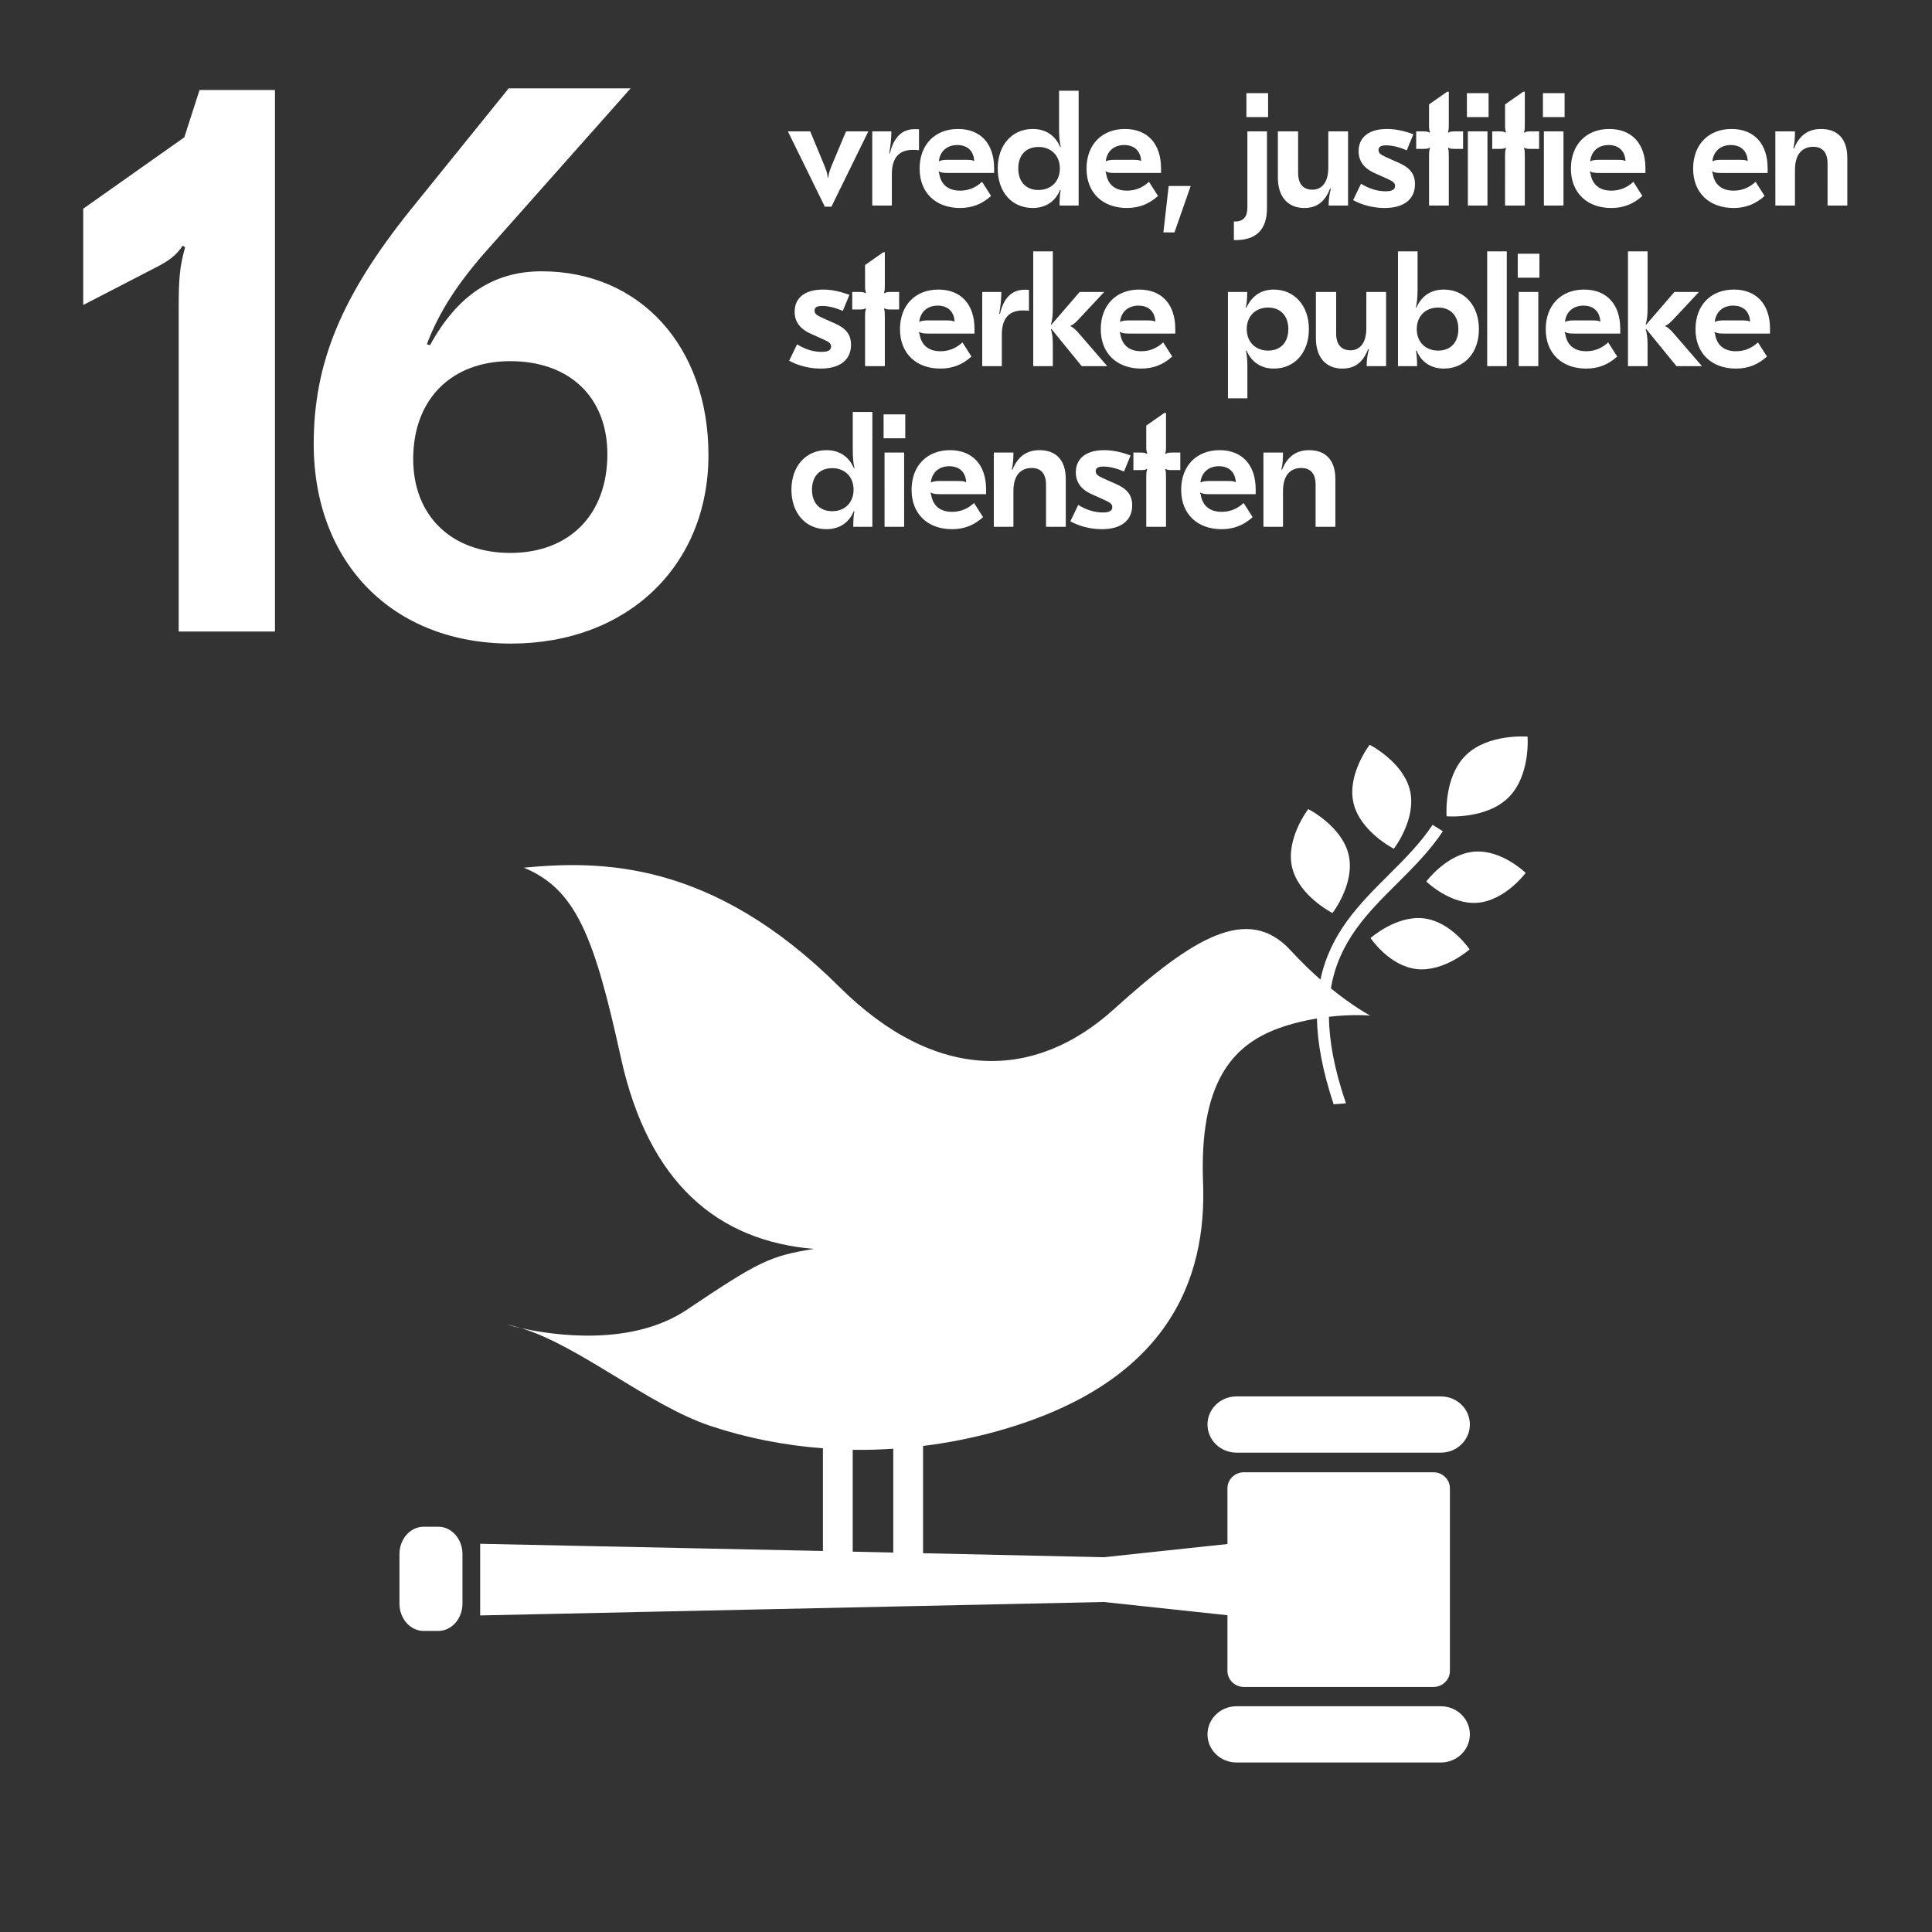 <svg xmlns="http://www.w3.org/2000/svg" height="1440" width="1440" xml:space="preserve"><rect width="100%" height="100%" fill="#333333" stroke="none"/><path style="fill:#fff;fill-opacity:1;fill-rule:nonzero;stroke:none" d="m1118.31 10322.8-85.43-265.3-566.521-400.16V9117.8l400.164 206.82c80.934 40.47 121.399 71.94 157.367 125.9l13.49-9c-31.47-112.4-35.97-179.84-35.97-350.7V7287.83h539.55v3034.97zm1732.34 9-548.54-678.95c-386.67-481.1-544.04-858.78-544.04-1312.9 0-669.94 445.13-1119.56 1106.07-1119.56 651.95 0 1106.07 436.13 1106.07 1056.61 0 606.99-382.18 1029.64-935.21 1029.64-269.78 0-472.11-134.89-624.98-413.66l-17.98 4.5c67.44 179.85 170.85 337.22 323.73 512.57l818.31 921.75zm9-1528.74c332.72 0 544.04-202.33 544.04-521.56 0-337.22-211.32-553.04-544.04-553.04-328.23 0-544.05 206.83-544.05 526.06 0 337.22 215.82 548.54 544.05 548.54M4631.4 7861.5c72 0 126.9 36 153 100.8l3.6-.9c-4.5-23.4-6.3-50.4-6.3-86.4h107.1v643.5H4779v-210.6c0-41.4 2.7-80.1 9.9-103.5l-3.6-.9c-28.8 65.7-81.9 100.8-153.9 100.8-116.1 0-196.2-90.9-196.2-221.4 0-132.3 80.1-221.4 196.2-221.4zm32.4 100.8c-70.2 0-113.4 45.9-113.4 120.6 0 74.7 43.2 120.6 113.4 120.6 71.1 0 119.7-48.6 119.7-120.6s-48.6-120.6-119.7-120.6zm287.9 542.7v-134.1h121.5V8505zm5.4-214.2V7875h109.8v415.8zm366.56 13.5c-127.8 0-215.1-86.4-215.1-222.3 0-135 90-220.5 226.8-220.5 68.4 0 124.2 22.5 173.7 67.5l-50.4 79.2c-35.1-32.4-75.6-49.5-123.3-49.5-65.7 0-107.1 33.3-117 95.4l-3.6 9.9 1.8 2.7c11.7-7.2 25.2-9 52.2-9h257.4v26.1c0 138.6-76.5 220.5-202.5 220.5zm-3.6-90c54.9 0 90.9-31.5 94.5-88.2l-1.8-1.8c-7.2 6.3-20.7 7.2-51.3 7.2h-98.1c-18.9 0-36.9-2.7-45-8.1l-1.8 1.8c7.2 55.8 46.8 89.1 103.5 89.1zm504.98 90c-77.4 0-124.2-42.3-151.2-109.8l-3.6 1.8c6.3 27.9 9 48.6 9 94.5h-109.8V7875h109.8v199.8c0 87.3 39.6 129.6 102.6 129.6 51.3 0 80.1-31.5 80.1-93.6V7875h110.7v267.3c0 105.3-53.1 162-147.6 162zm349.73-442.8c108 0 170.1 48.6 170.1 133.2 0 56.7-27 91.8-90 119.7l-72.9 32.4c-31.5 14.4-41.4 23.4-41.4 39.6 0 18 13.5 26.1 43.2 26.1 33.3 0 73.8-9.9 115.2-27.9l36.9 90c-50.4 18.9-100.8 29.7-147.6 29.7-100.8 0-159.3-45.9-159.3-124.2 0-55.8 29.7-97.2 92.7-124.2l75.6-34.2c27-12.6 36-21.6 36-36 0-20.7-16.2-30.6-53.1-30.6-45 0-90.9 13.5-137.7 42.3l-44.1-91.8c50.4-27.9 113.4-44.1 176.4-44.1zm350.64 651.6-101.7-71.1v-114.3c0-15.3 0-27.9 5.4-42.3l-2.7-1.8c-8.1 6.3-18.9 7.2-38.7 7.2h-36v-98.1h36c21.6 0 30.6.9 38.7 6.3l2.7-1.8c-5.4-13.5-5.4-27-5.4-50.4V7875h110.7v271.8c0 23.4 0 36.9-4.5 50.4l2.7 1.8c8.1-5.4 17.1-6.3 37.8-6.3h44.1v98.1h-44.1c-18.9 0-29.7-.9-37.8-7.2l-2.7 1.8c4.5 14.4 4.5 27 4.5 42.3v185.4zm309.06-208.8c-127.8 0-215.1-86.4-215.1-222.3 0-135 90-220.5 226.8-220.5 68.4 0 124.2 22.5 173.7 67.5l-50.4 79.2c-35.1-32.4-75.6-49.5-123.3-49.5-65.7 0-107.1 33.3-117 95.4l-3.6 9.9 1.8 2.7c11.7-7.2 25.2-9 52.2-9h257.4v26.1c0 138.6-76.5 220.5-202.5 220.5zm-3.6-90c54.9 0 90.9-31.5 94.5-88.2l-1.8-1.8c-7.2 6.3-20.7 7.2-51.3 7.2h-98.1c-18.9 0-36.9-2.7-45-8.1l-1.8 1.8c7.2 55.8 46.8 89.1 103.5 89.1zm504.98 90c-77.4 0-124.2-42.3-151.2-109.8l-3.6 1.8c6.3 27.9 9 48.6 9 94.5h-109.8V7875h109.8v199.8c0 87.3 39.6 129.6 102.6 129.6 51.3 0 80.1-31.5 80.1-93.6V7875h110.7v267.3c0 105.3-53.1 162-147.6 162M4599 8761.5c108 0 170.1 48.6 170.1 133.2 0 56.7-27 91.8-90 119.7l-72.9 32.4c-31.5 14.4-41.4 23.4-41.4 39.6 0 18 13.5 26.1 43.2 26.1 33.3 0 73.8-9.9 115.2-27.9l36.9 90c-50.4 18.9-100.8 29.7-147.6 29.7-100.8 0-159.3-45.9-159.3-124.2 0-55.8 29.7-97.2 92.7-124.2l75.6-34.2c27-12.6 36-21.6 36-36 0-20.7-16.2-30.6-53.1-30.6-45 0-90.9 13.5-137.7 42.3l-44.1-91.8c50.4-27.9 113.4-44.1 176.4-44.1zm350.64 651.6-101.7-71.1v-114.3c0-15.3 0-27.9 5.4-42.3l-2.7-1.8c-8.1 6.3-18.9 7.2-38.7 7.2h-36v-98.1h36c21.6 0 30.6.9 38.7 6.3l2.7-1.8c-5.4-13.5-5.4-27-5.4-50.4V8775h110.7v271.8c0 23.4 0 36.9-4.5 50.4l2.7 1.8c8.1-5.4 17.1-6.3 37.8-6.3h44.1v98.1h-44.1c-18.9 0-29.7-.9-37.8-7.2l-2.7 1.8c4.5 14.4 4.5 27 4.5 42.3v185.4zm309.05-208.8c-127.8 0-215.1-86.4-215.1-222.3 0-135 90-220.5 226.8-220.5 68.4 0 124.2 22.5 173.7 67.5l-50.4 79.2c-35.1-32.4-75.6-49.5-123.3-49.5-65.7 0-107.1 33.3-117 95.4l-3.6 9.9 1.8 2.7c11.7-7.2 25.2-9 52.2-9h257.4v26.1c0 138.6-76.5 220.5-202.5 220.5zm-3.6-90c54.9 0 90.9-31.5 94.5-88.2l-1.8-1.8c-7.2 6.3-20.7 7.2-51.3 7.2h-98.1c-18.9 0-36.9-2.7-45-8.1l-1.8 1.8c7.2 55.8 46.8 89.1 103.5 89.1zm487.88 89.1c-70.2 0-117.9-43.2-139.5-135.9l-3.6.9c7.2 43.2 11.7 85.5 11.7 122.4h-107.1V8775h109.8v176.4c0 93.6 42.3 135.9 117.9 135.9 9 0 16.2 0 34.2-1.8v117c-7.2.9-14.4.9-23.4.9zm47.34 215.1V8775h109.8v120.6c0 37.8-3.6 65.7-10.8 86.4l2.7 1.8 170.1-208.8h143.1l-167.4 193.5c-18.9 18.9-27.9 26.1-37.8 29.7v3.6c9.9 3.6 21.6 10.8 43.2 34.2l144.9 154.8h-137.7l-158.4-183.6-2.7.9c7.2 21.6 10.8 51.3 10.8 90.9v319.5zm593.54-214.2c-127.8 0-215.1-86.4-215.1-222.3 0-135 90-220.5 226.8-220.5 68.4 0 124.2 22.5 173.7 67.5l-50.4 79.2c-35.1-32.4-75.6-49.5-123.3-49.5-65.7 0-107.1 33.3-117 95.4l-3.6 9.9 1.8 2.7c11.7-7.2 25.2-9 52.2-9h257.4v26.1c0 138.6-76.5 220.5-202.5 220.5zm-3.6-90c54.9 0 90.9-31.5 94.5-88.2l-1.8-1.8c-7.2 6.3-20.7 7.2-51.3 7.2h-98.1c-18.9 0-36.9-2.7-45-8.1l-1.8 1.8c7.2 55.8 46.8 89.1 103.5 89.1zm757.78 90c-73.8 0-123.3-38.7-153-100.8l-3.6.9c5.4 21.6 8.1 51.3 8.1 86.4h-108V8595h108.9v181.8c0 31.5-2.7 58.5-8.1 84.6l3.6.9c27.9-66.6 83.7-100.8 153-100.8 116.1 0 196.2 89.1 196.2 221.4s-81.9 221.4-197.1 221.4zm-31.5-100.8c69.3 0 113.4-45.9 113.4-120.6 0-74.7-43.2-120.6-113.4-120.6-71.1 0-119.7 48.6-119.7 120.6s48.6 120.6 119.7 120.6zm550.52 87.3v-202.5c0-83.7-36-124.2-89.1-124.2-50.4 0-80.1 30.6-80.1 95.4v231.3h-113.4v-259.2c0-110.7 59.4-170.1 147.6-170.1 72.9 0 117 36.9 144.9 108.9l4.5-.9c-8.1-28.8-12.6-60.3-12.6-94.5h108.9v415.8zm434.69-429.3c116.1 0 196.2 89.1 196.2 221.4 0 130.5-80.1 221.4-196.2 221.4-72 0-125.1-35.1-153.9-100.8l-3.6.9c7.2 23.4 9.9 62.1 9.9 103.5v210.6h-109.8V8775h107.1c0 36-1.8 63-6.3 86.4l3.6.9c26.1-64.8 81-100.8 153-100.8zm-32.4 100.8c-71.1 0-119.7 48.6-119.7 120.6s48.6 120.6 119.7 120.6c70.2 0 113.4-45.9 113.4-120.6 0-74.7-43.2-120.6-113.4-120.6zm274.94 556.2V8775h109.8v643.5zm171.26-13.5v-134.1h121.5V9405zm5.4-214.2V8775h109.8v415.8zm366.56 13.5c-127.8 0-215.1-86.4-215.1-222.3 0-135 90-220.5 226.8-220.5 68.4 0 124.2 22.5 173.7 67.5l-50.4 79.2c-35.1-32.4-75.6-49.5-123.3-49.5-65.7 0-107.1 33.3-117 95.4l-3.6 9.9 1.8 2.7c11.7-7.2 25.2-9 52.2-9H9080v26.1c0 138.6-76.5 220.5-202.5 220.5zm-3.6-90c54.9 0 90.9-31.5 94.5-88.2l-1.8-1.8c-7.2 6.3-20.7 7.2-51.3 7.2h-98.1c-18.9 0-36.9-2.7-45-8.1l-1.8 1.8c7.2 55.8 46.8 89.1 103.5 89.1zm249.38 304.2V8775h109.8v120.6c0 37.8-3.6 65.7-10.8 86.4l2.7 1.8 170.1-208.8h143.1l-167.4 193.5c-18.9 18.9-27.9 26.1-37.8 29.7v3.6c9.9 3.6 21.6 10.8 43.2 34.2l144.9 154.8h-137.7l-158.4-183.6-2.7.9c7.2 21.6 10.8 51.3 10.8 90.9v319.5zm593.54-214.2c-127.8 0-215.1-86.4-215.1-222.3 0-135 90-220.5 226.8-220.5 68.4 0 124.2 22.5 173.7 67.5l-50.4 79.2c-35.1-32.4-75.6-49.5-123.3-49.5-65.7 0-107.1 33.3-117 95.4l-3.6 9.9 1.8 2.7c11.7-7.2 25.2-9 52.2-9h257.4v26.1c0 138.6-76.5 220.5-202.5 220.5zm-3.6-90c54.9 0 90.9-31.5 94.5-88.2l-1.8-1.8c-7.2 6.3-20.7 7.2-51.3 7.2h-98.1c-18.9 0-36.9-2.7-45-8.1l-1.8 1.8c7.2 55.8 46.8 89.1 103.5 89.1M4741.2 10090.8l-71.1-169.2c-18.9-45.9-24.3-57.6-28.8-91.8h-1.8c-4.5 34.2-9.9 45.9-28.8 91.8l-70.2 169.2h-125.1l207-422.1h36.9l207 422.1zm385.55 12.6c-70.2 0-117.9-43.2-139.5-135.9l-3.6.9c7.2 43.2 11.7 85.5 11.7 122.4h-107.1V9675h109.8v176.4c0 93.6 42.3 135.9 117.9 135.9 9 0 16.2 0 34.2-1.8v117c-7.2.9-14.4.9-23.4.9zm241.92.9c-127.8 0-215.1-86.4-215.1-222.3 0-135 90-220.5 226.8-220.5 68.4 0 124.2 22.5 173.7 67.5l-50.4 79.2c-35.1-32.4-75.6-49.5-123.3-49.5-65.7 0-107.1 33.3-117 95.4l-3.6 9.9 1.8 2.7c11.7-7.2 25.2-9 52.2-9h257.4v26.1c0 138.6-76.5 220.5-202.5 220.5zm-3.6-90c54.9 0 90.9-31.5 94.5-88.2l-1.8-1.8c-7.2 6.3-20.7 7.2-51.3 7.2h-98.1c-18.9 0-36.9-2.7-45-8.1l-1.8 1.8c7.2 55.8 46.8 89.1 103.5 89.1zm422.36-352.8c72 0 126.9 36 153 100.8l3.6-.9c-4.5-23.4-6.3-50.4-6.3-86.4h107.1v643.5h-109.8v-210.6c0-41.4 2.7-80.1 9.9-103.5l-3.6-.9c-28.8 65.7-81.9 100.8-153.9 100.8-116.1 0-196.2-90.9-196.2-221.4 0-132.3 80.1-221.4 196.2-221.4zm32.4 100.8c-70.2 0-113.4 45.9-113.4 120.6 0 74.7 43.2 120.6 113.4 120.6 71.1 0 119.7-48.6 119.7-120.6s-48.6-120.6-119.7-120.6zm484.19 342c-127.8 0-215.1-86.4-215.1-222.3 0-135 90-220.5 226.8-220.5 68.4 0 124.2 22.5 173.7 67.5l-50.4 79.2c-35.1-32.4-75.6-49.5-123.3-49.5-65.7 0-107.1 33.3-117 95.4l-3.6 9.9 1.8 2.7c11.7-7.2 25.2-9 52.2-9h257.4v26.1c0 138.6-76.5 220.5-202.5 220.5zm-3.6-90c54.9 0 90.9-31.5 94.5-88.2l-1.8-1.8c-7.2 6.3-20.7 7.2-51.3 7.2h-98.1c-18.9 0-36.9-2.7-45-8.1l-1.8 1.8c7.2 55.8 46.8 89.1 103.5 89.1zm281.42-489.6 90.9 260.1h-123.3l-29.7-260.1zm403.18 780.3v-134.1h121.5v134.1zm5.4-214.2v-427.5c0-48.6-20.7-77.4-67.5-77.4h-8.1v-104.4h9.9c108.9 0 175.5 53.1 175.5 178.2v431.1zm453.5 0v-202.5c0-83.7-36-124.2-89.1-124.2-50.4 0-80.1 30.6-80.1 95.4v231.3h-113.4v-259.2c0-110.7 59.4-170.1 147.6-170.1 72.9 0 117 36.9 144.9 108.9l4.5-.9c-8.1-28.8-12.6-60.3-12.6-94.5h108.9v415.8zm315.62-429.3c108 0 170.1 48.6 170.1 133.2 0 56.7-27 91.8-90 119.7l-72.9 32.4c-31.5 14.4-41.4 23.4-41.4 39.6 0 18 13.5 26.1 43.2 26.1 33.3 0 73.8-9.9 115.2-27.9l36.9 90c-50.4 18.9-100.8 29.7-147.6 29.7-100.8 0-159.3-45.9-159.3-124.2 0-55.8 29.7-97.2 92.7-124.2l75.6-34.2c27-12.6 36-21.6 36-36 0-20.7-16.2-30.6-53.1-30.6-45 0-90.9 13.5-137.7 42.3l-44.1-91.8c50.4-27.9 113.4-44.1 176.4-44.1zm350.64 651.6-101.7-71.1v-114.3c0-15.3 0-27.9 5.4-42.3l-2.7-1.8c-8.1 6.3-18.9 7.2-38.7 7.2h-36v-98.1h36c21.6 0 30.6.9 38.7 6.3l2.7-1.8c-5.4-13.5-5.4-27-5.4-50.4V9675h110.7v271.8c0 23.4 0 36.9-4.5 50.4l2.7 1.8c8.1-5.4 17.1-6.3 37.8-6.3h44.1v98.1h-44.1c-18.9 0-29.7-.9-37.8-7.2l-2.7 1.8c4.5 14.4 4.5 27 4.5 42.3v185.4zm110.42-8.1v-134.1h121.51v134.1zm5.4-214.2V9675h109.81v415.8zm310.23 222.3-101.7-71.1v-114.3c0-15.3 0-27.9 5.4-42.3l-2.7-1.8c-8.1 6.3-18.9 7.2-38.7 7.2h-36v-98.1h36c21.6 0 30.6.9 38.7 6.3l2.7-1.8c-5.4-13.5-5.4-27-5.4-50.4V9675h110.7v271.8c0 23.4 0 36.9-4.5 50.4l2.7 1.8c8.1-5.4 17.1-6.3 37.8-6.3h44.1v98.1h-44.1c-18.9 0-29.7-.9-37.8-7.2l-2.7 1.8c4.5 14.4 4.5 27 4.5 42.3v185.4zm110.42-8.1v-134.1h121.5v134.1zm5.4-214.2V9675h109.8v415.8zm366.56 13.5c-127.8 0-215.1-86.4-215.1-222.3 0-135 90-220.5 226.8-220.5 68.4 0 124.2 22.5 173.7 67.5l-50.4 79.2c-35.1-32.4-75.6-49.5-123.3-49.5-65.7 0-107.1 33.3-117 95.4l-3.6 9.9 1.8 2.7c11.7-7.2 25.2-9 52.2-9h257.4v26.1c0 138.6-76.5 220.5-202.5 220.5zm-3.6-90c54.9 0 90.9-31.5 94.5-88.2l-1.8-1.8c-7.2 6.3-20.7 7.2-51.3 7.2h-98.1c-18.9 0-36.9-2.7-45-8.1l-1.8 1.8c7.2 55.8 46.8 89.1 103.5 89.1zm688.48 90c-127.8 0-215.1-86.4-215.1-222.3 0-135 90-220.5 226.8-220.5 68.4 0 124.2 22.5 173.7 67.5l-50.4 79.2c-35.1-32.4-75.6-49.5-123.3-49.5-65.7 0-107.1 33.3-117 95.4l-3.6 9.9 1.8 2.7c11.7-7.2 25.2-9 52.2-9h257.4v26.1c0 138.6-76.5 220.5-202.5 220.5zm-3.6-90c54.9 0 90.9-31.5 94.5-88.2l-1.8-1.8c-7.2 6.3-20.7 7.2-51.3 7.2h-98.1c-18.9 0-36.9-2.7-45-8.1l-1.8 1.8c7.2 55.8 46.8 89.1 103.5 89.1zm505.01 90c-77.4 0-124.2-42.3-151.2-109.8l-3.6 1.8c6.3 27.9 9 48.6 9 94.5h-109.82V9675h109.82v199.8c0 87.3 39.6 129.6 102.6 129.6 51.3 0 80.1-31.5 80.1-93.6V9675h110.7v267.3c0 105.3-53.1 162-147.6 162M7675.71 6653.22s-127.92-165.14-90.72-325.98c37.45-160.89 226.18-256.58 226.18-256.58s128 165.1 90.68 325.93c-37.33 160.97-226.14 256.63-226.14 256.63M7467.23 5710.36s127.99 165.21 90.69 326.08c-37.46 160.97-226.14 256.45-226.14 256.45s-128.07-164.97-90.88-325.95c37.53-160.83 226.33-256.58 226.33-256.58M7993.05 5887.19s135.13-132.45 288.97-119.11c153.87 13.23 267.91 167.13 267.91 167.13S8414.99 6067.6 8261 6054.33c-153.84-13.3-267.95-167.14-267.95-167.14M8214.39 6594.41c-125.14-123.42-107.48-341.84-107.48-341.84s220.67-18.6 346.11 104.69c125.13 123.32 107.51 341.73 107.51 341.73s-220.85 18.64-346.14-104.58M7938.23 5396.36c153.29-17.65 297.46 110.26 297.46 110.26s-104.41 156.46-257.6 174.07c-153.44 17.51-297.58-110.43-297.58-110.43s104.38-156.32 257.72-173.9M8075.16 3001.42H6929.22c-89.67 0-162.34-70.29-162.34-157.4 0-87 72.67-157.64 162.34-157.64h1145.94c89.53 0 162.09 70.64 162.09 157.64 0 87.11-72.56 157.4-162.09 157.4M8075.16 1265.04H6929.22c-89.67 0-162.34-70.36-162.34-157.5 0-86.93 72.67-157.54 162.34-157.54h1145.94c89.53 0 162.09 70.61 162.09 157.54 0 87.14-72.56 157.5-162.09 157.5M2921.44 3383.85c-26.96 8.09-53.63 15.23-79.55 19.9 0 0 29.37-8.87 79.55-19.9" transform="matrix(.133 0 0 -.133 0 1440)"/><path style="fill:#fff;fill-opacity:1;fill-rule:nonzero;stroke:none" d="M4778.7 2702.27c75.52-1.23 151.29.95 227.23 5.96v-581.72l-227.23 5v570.76zm3254.22-125.88H6971.04c-50.93 0-92.28-40.24-92.28-89.63v-312.49l-693.2-74.04-1012.7 22.49v601.1c134.51 16.73 269.21 42.79 402.94 79.43 974.86 267.31 1187.45 857.3 1166.22 1399.16-21.24 551.85 160.5 766.16 421.68 861.46 74.79 27.28 148.76 44.55 216.45 55.76 2.88-135.61 31.17-293.16 93.57-480.93 23.14 1.23 46.17 3.16 69.09 5.58-65.85 192.07-93.96 350.03-95.51 484.77 134.91 15.49 231.19 6.76 231.19 6.76s-91.2 47.61-220.01 152.26c43.78 261.32 203.97 421.76 369.09 585.85 90.72 90.36 184.47 183.6 258.33 294.77l-57.56 36.03c-69.86-105.62-161.6-196.34-249.9-284.26-161.01-160.05-323.46-323.58-378.5-583-52.34 45.87-108.93 100.12-166.85 163.27-240.42 261.92-549.87 69.53-991.16-329.75-441.54-399.03-996.66-412.73-1538.92 126.37-715.41 711.66-1339.42 707.6-1767.37 667.21 292.76-121.15 395.16-386.95 543.33-1062.57 155.29-708.94 546.91-1029.65 1082.64-1073.92-248.35-39.13-312.76-72.57-711.95-340.51-311.82-209.03-750.41-142.97-928.22-103.71 326.42-98.87 713.07-431.61 1059.06-547.44 201.41-67.34 413.79-108.99 631.28-125.77v-575.38l-1920.95 40.24v-401.41l3494.73 75.3 693.2-74.15v-312.21c0-49.42 41.35-89.79 92.28-89.79h1061.88c51 0 92.45 40.37 92.45 89.79v1023.73c0 49.39-41.45 89.63-92.45 89.63M2591.67 1840.46c0-84.66-60.77-153.3-135.67-153.3h-81.64c-74.79 0-135.74 68.64-135.74 153.3v277.43c0 84.76 60.95 153.3 135.74 153.3H2456c74.9 0 135.67-68.54 135.67-153.3v-277.43" transform="matrix(.133 0 0 -.133 0 1440)"/></svg>